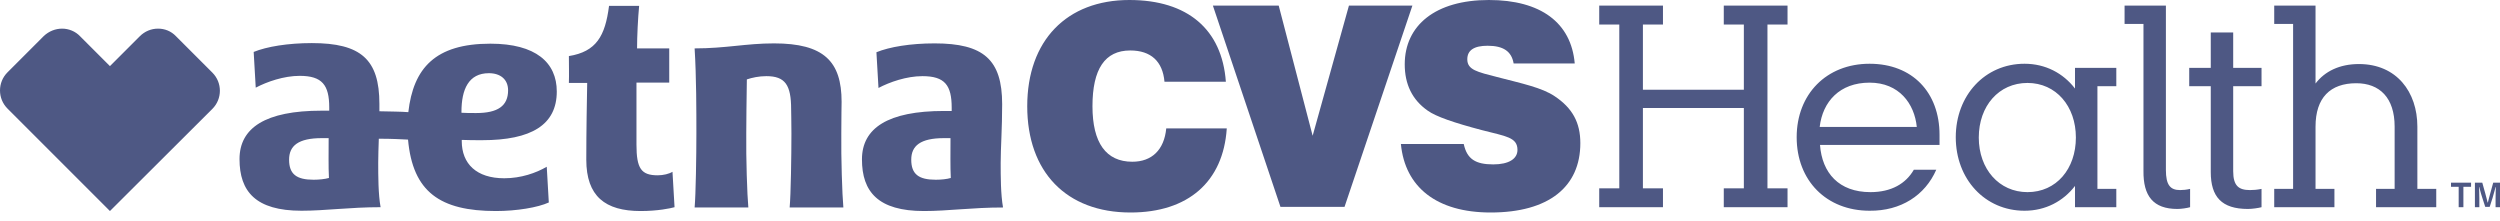 <svg width="170" height="15" viewBox="0 0 170 15" fill="none" xmlns="http://www.w3.org/2000/svg">
<path d="M141.1 14.089H143.909V12.845H142.625V5.86H143.909V4.616H141.1V6.021C140.297 4.977 139.093 4.335 137.668 4.335C134.978 4.335 132.992 6.483 132.992 9.332C132.992 12.182 134.978 14.33 137.668 14.33C139.093 14.33 140.297 13.688 141.1 12.644V14.089ZM131.667 11.54H130.142C129.6 12.483 128.616 13.065 127.191 13.065C125.044 13.065 123.9 11.761 123.76 9.854H131.888V9.172C131.888 6.282 130.041 4.335 127.131 4.335C124.201 4.335 122.174 6.402 122.174 9.332C122.174 12.283 124.201 14.33 127.131 14.33C129.259 14.35 130.904 13.286 131.667 11.54ZM111.718 6.101V1.666H113.082V0.381H108.747V1.666H110.112V12.805H108.747V14.089H113.082V12.805H111.718V7.346H118.582V12.805H117.217V14.089H121.552V12.805H120.187V1.666H121.552V0.381H117.217V1.666H118.582V6.101H111.718V6.101ZM158.741 12.845H157.456V8.61C157.456 6.643 158.46 5.66 160.226 5.66C161.812 5.66 162.835 6.643 162.835 8.61V12.845H161.571V14.089H165.665V12.845H164.381V8.61C164.381 6.262 162.976 4.355 160.407 4.355C159.082 4.355 158.079 4.857 157.456 5.68V0.381H154.647V1.626H155.931V12.845H154.647V14.089H158.741V12.845ZM134.557 9.352C134.557 7.205 135.922 5.64 137.869 5.64C139.815 5.64 141.16 7.225 141.16 9.352C141.16 11.48 139.835 13.065 137.869 13.065C135.942 13.065 134.557 11.5 134.557 9.352ZM127.131 5.62C129.138 5.62 130.182 7.044 130.342 8.63H123.739C123.94 6.904 125.104 5.62 127.131 5.62ZM151.857 11.64V5.86H153.784V4.616H151.857V2.208H150.332V4.616H148.867V5.86H150.332V11.701C150.332 13.386 151.074 14.209 152.861 14.209C153.142 14.209 153.563 14.149 153.784 14.089V12.845C153.483 12.905 153.242 12.925 153.001 12.925C152.238 12.925 151.857 12.644 151.857 11.64ZM148.064 14.209C148.325 14.209 148.726 14.149 148.927 14.089V12.845C148.666 12.905 148.445 12.925 148.245 12.925C147.582 12.925 147.281 12.584 147.281 11.56V0.381H144.471V1.626H145.756V11.62C145.736 13.326 146.418 14.209 148.064 14.209ZM166.668 12.423H168.033V12.704H167.511V14.089H167.19V12.704H166.668V12.423ZM168.334 12.423H168.796L168.997 13.146C169.057 13.346 169.157 13.768 169.157 13.768H169.177C169.177 13.768 169.278 13.346 169.338 13.146L169.538 12.423H170V14.089H169.699V13.487C169.699 13.186 169.719 12.724 169.719 12.724H169.699C169.699 12.724 169.599 13.105 169.498 13.447L169.298 14.069H168.997L168.796 13.447C168.675 13.085 168.595 12.724 168.595 12.724H168.575C168.575 12.724 168.595 13.186 168.595 13.487V14.089H168.294V12.423H168.334Z" fill="#4E5884"/>
<path d="M99.535 9.794C99.756 10.818 100.338 11.179 101.542 11.179C102.606 11.179 103.188 10.797 103.188 10.195C103.188 9.332 102.405 9.272 100.78 8.851C98.873 8.349 97.649 7.928 97.087 7.526C96.023 6.784 95.522 5.72 95.522 4.375C95.522 1.726 97.609 0 101.241 0C104.774 0 106.841 1.545 107.082 4.315H102.927C102.787 3.492 102.225 3.111 101.161 3.111C100.238 3.111 99.776 3.412 99.776 4.034C99.776 4.757 100.479 4.897 101.803 5.238C103.509 5.68 104.854 5.961 105.717 6.543C106.921 7.345 107.463 8.329 107.463 9.734C107.463 12.704 105.316 14.45 101.362 14.45C97.689 14.45 95.542 12.724 95.261 9.794H99.535Z" fill="#4E5884"/>
<path d="M83.419 8.75C83.179 12.343 80.81 14.45 76.877 14.45C72.502 14.45 69.852 11.681 69.852 7.225C69.852 2.75 72.542 0 76.796 0C80.77 0 83.098 2.007 83.359 5.559H79.185C79.064 4.174 78.262 3.432 76.857 3.432C75.131 3.432 74.288 4.696 74.288 7.225C74.288 9.714 75.211 10.998 76.997 10.998C78.322 10.998 79.165 10.195 79.305 8.73H83.419V8.75Z" fill="#4E5884"/>
<path d="M82.476 0.381H86.952L89.26 9.232L91.728 0.381H96.043L91.427 14.069H87.072L82.476 0.381Z" fill="#4E5884"/>
<path d="M68.046 11.078C68.046 10.095 68.147 8.71 68.147 7.085C68.147 4.054 66.882 2.95 63.551 2.95C61.905 2.95 60.48 3.191 59.597 3.552L59.737 5.981C60.5 5.579 61.644 5.178 62.728 5.178C64.253 5.178 64.715 5.8 64.715 7.325V7.546C64.614 7.546 64.333 7.546 64.193 7.546C60.38 7.546 58.613 8.71 58.613 10.838C58.613 13.045 59.717 14.35 62.828 14.35C64.474 14.35 66.099 14.109 68.207 14.109C68.046 13.226 68.046 11.941 68.046 11.078ZM63.631 12.222C62.467 12.222 61.965 11.841 61.965 10.858C61.965 9.914 62.587 9.393 64.193 9.393C64.333 9.393 64.514 9.393 64.634 9.393C64.634 10.296 64.614 11.359 64.654 12.102C64.394 12.182 63.992 12.222 63.631 12.222ZM34.289 12.122C32.403 12.122 31.399 11.139 31.399 9.593V9.513C31.74 9.533 32.403 9.533 32.784 9.533C36.135 9.533 37.861 8.489 37.861 6.222C37.861 4.255 36.437 2.97 33.346 2.97C29.593 2.97 28.108 4.636 27.766 7.626C27.224 7.586 26.622 7.586 25.799 7.566C25.799 7.406 25.799 7.245 25.799 7.064C25.799 4.034 24.535 2.93 21.204 2.93C19.578 2.93 18.133 3.171 17.25 3.532L17.39 5.961C18.153 5.559 19.297 5.158 20.381 5.158C21.906 5.158 22.388 5.78 22.388 7.305V7.526C22.287 7.526 22.006 7.526 21.866 7.526C18.053 7.526 16.287 8.69 16.287 10.818C16.287 13.025 17.39 14.33 20.501 14.33C22.147 14.33 23.773 14.089 25.88 14.089C25.719 13.206 25.719 11.941 25.719 11.058C25.719 10.597 25.739 10.055 25.759 9.433C26.663 9.433 27.325 9.473 27.746 9.493C28.067 13.045 29.914 14.35 33.727 14.35C35.132 14.35 36.577 14.109 37.319 13.768L37.179 11.339C36.456 11.761 35.433 12.122 34.289 12.122ZM21.324 12.222C20.16 12.222 19.658 11.841 19.658 10.858C19.658 9.914 20.28 9.393 21.886 9.393C22.026 9.393 22.207 9.393 22.348 9.393C22.348 10.296 22.328 11.359 22.368 12.102C22.087 12.182 21.685 12.222 21.324 12.222ZM31.379 7.606C31.379 6.081 31.861 4.977 33.245 4.977C34.028 4.977 34.55 5.399 34.55 6.141C34.55 7.205 33.847 7.687 32.382 7.687C32.021 7.687 31.66 7.687 31.379 7.667V7.606ZM57.209 9.051C57.209 8.128 57.229 6.924 57.229 6.924C57.229 4.174 56.024 2.95 52.633 2.95C50.726 2.95 49.361 3.291 47.234 3.291C47.354 5.218 47.354 7.586 47.354 9.071C47.354 10.577 47.314 13.246 47.234 14.109H50.887C50.806 13.246 50.726 10.757 50.746 9.071C50.746 8.108 50.766 6.964 50.786 5.399C51.148 5.278 51.609 5.178 52.111 5.178C53.395 5.178 53.797 5.78 53.797 7.426C53.797 7.426 53.817 8.449 53.817 9.071C53.817 10.577 53.777 13.246 53.696 14.109H57.349C57.269 13.226 57.188 10.737 57.209 9.051ZM45.729 11.681L45.869 14.089C45.588 14.169 44.725 14.35 43.561 14.35C41.153 14.35 39.868 13.346 39.868 10.858C39.868 8.931 39.908 6.804 39.929 5.64H38.684C38.704 5.118 38.684 4.355 38.684 3.813C40.551 3.512 41.153 2.448 41.414 0.401H43.461C43.381 1.244 43.32 2.469 43.32 3.291H45.508V5.619H43.28V9.834C43.28 11.46 43.601 11.921 44.725 11.921C45.106 11.921 45.508 11.821 45.729 11.681ZM4.225 1.947C4.666 1.947 5.128 2.127 5.449 2.469L7.476 4.496L9.503 2.469C9.844 2.127 10.286 1.947 10.747 1.947C11.189 1.947 11.63 2.107 11.972 2.469L14.44 4.937C15.123 5.619 15.123 6.723 14.44 7.406L7.476 14.35L0.512 7.386C-0.171 6.703 -0.171 5.599 0.512 4.917L2.98 2.448C3.322 2.127 3.763 1.947 4.225 1.947Z" fill="#4E5884"/>
</svg>
